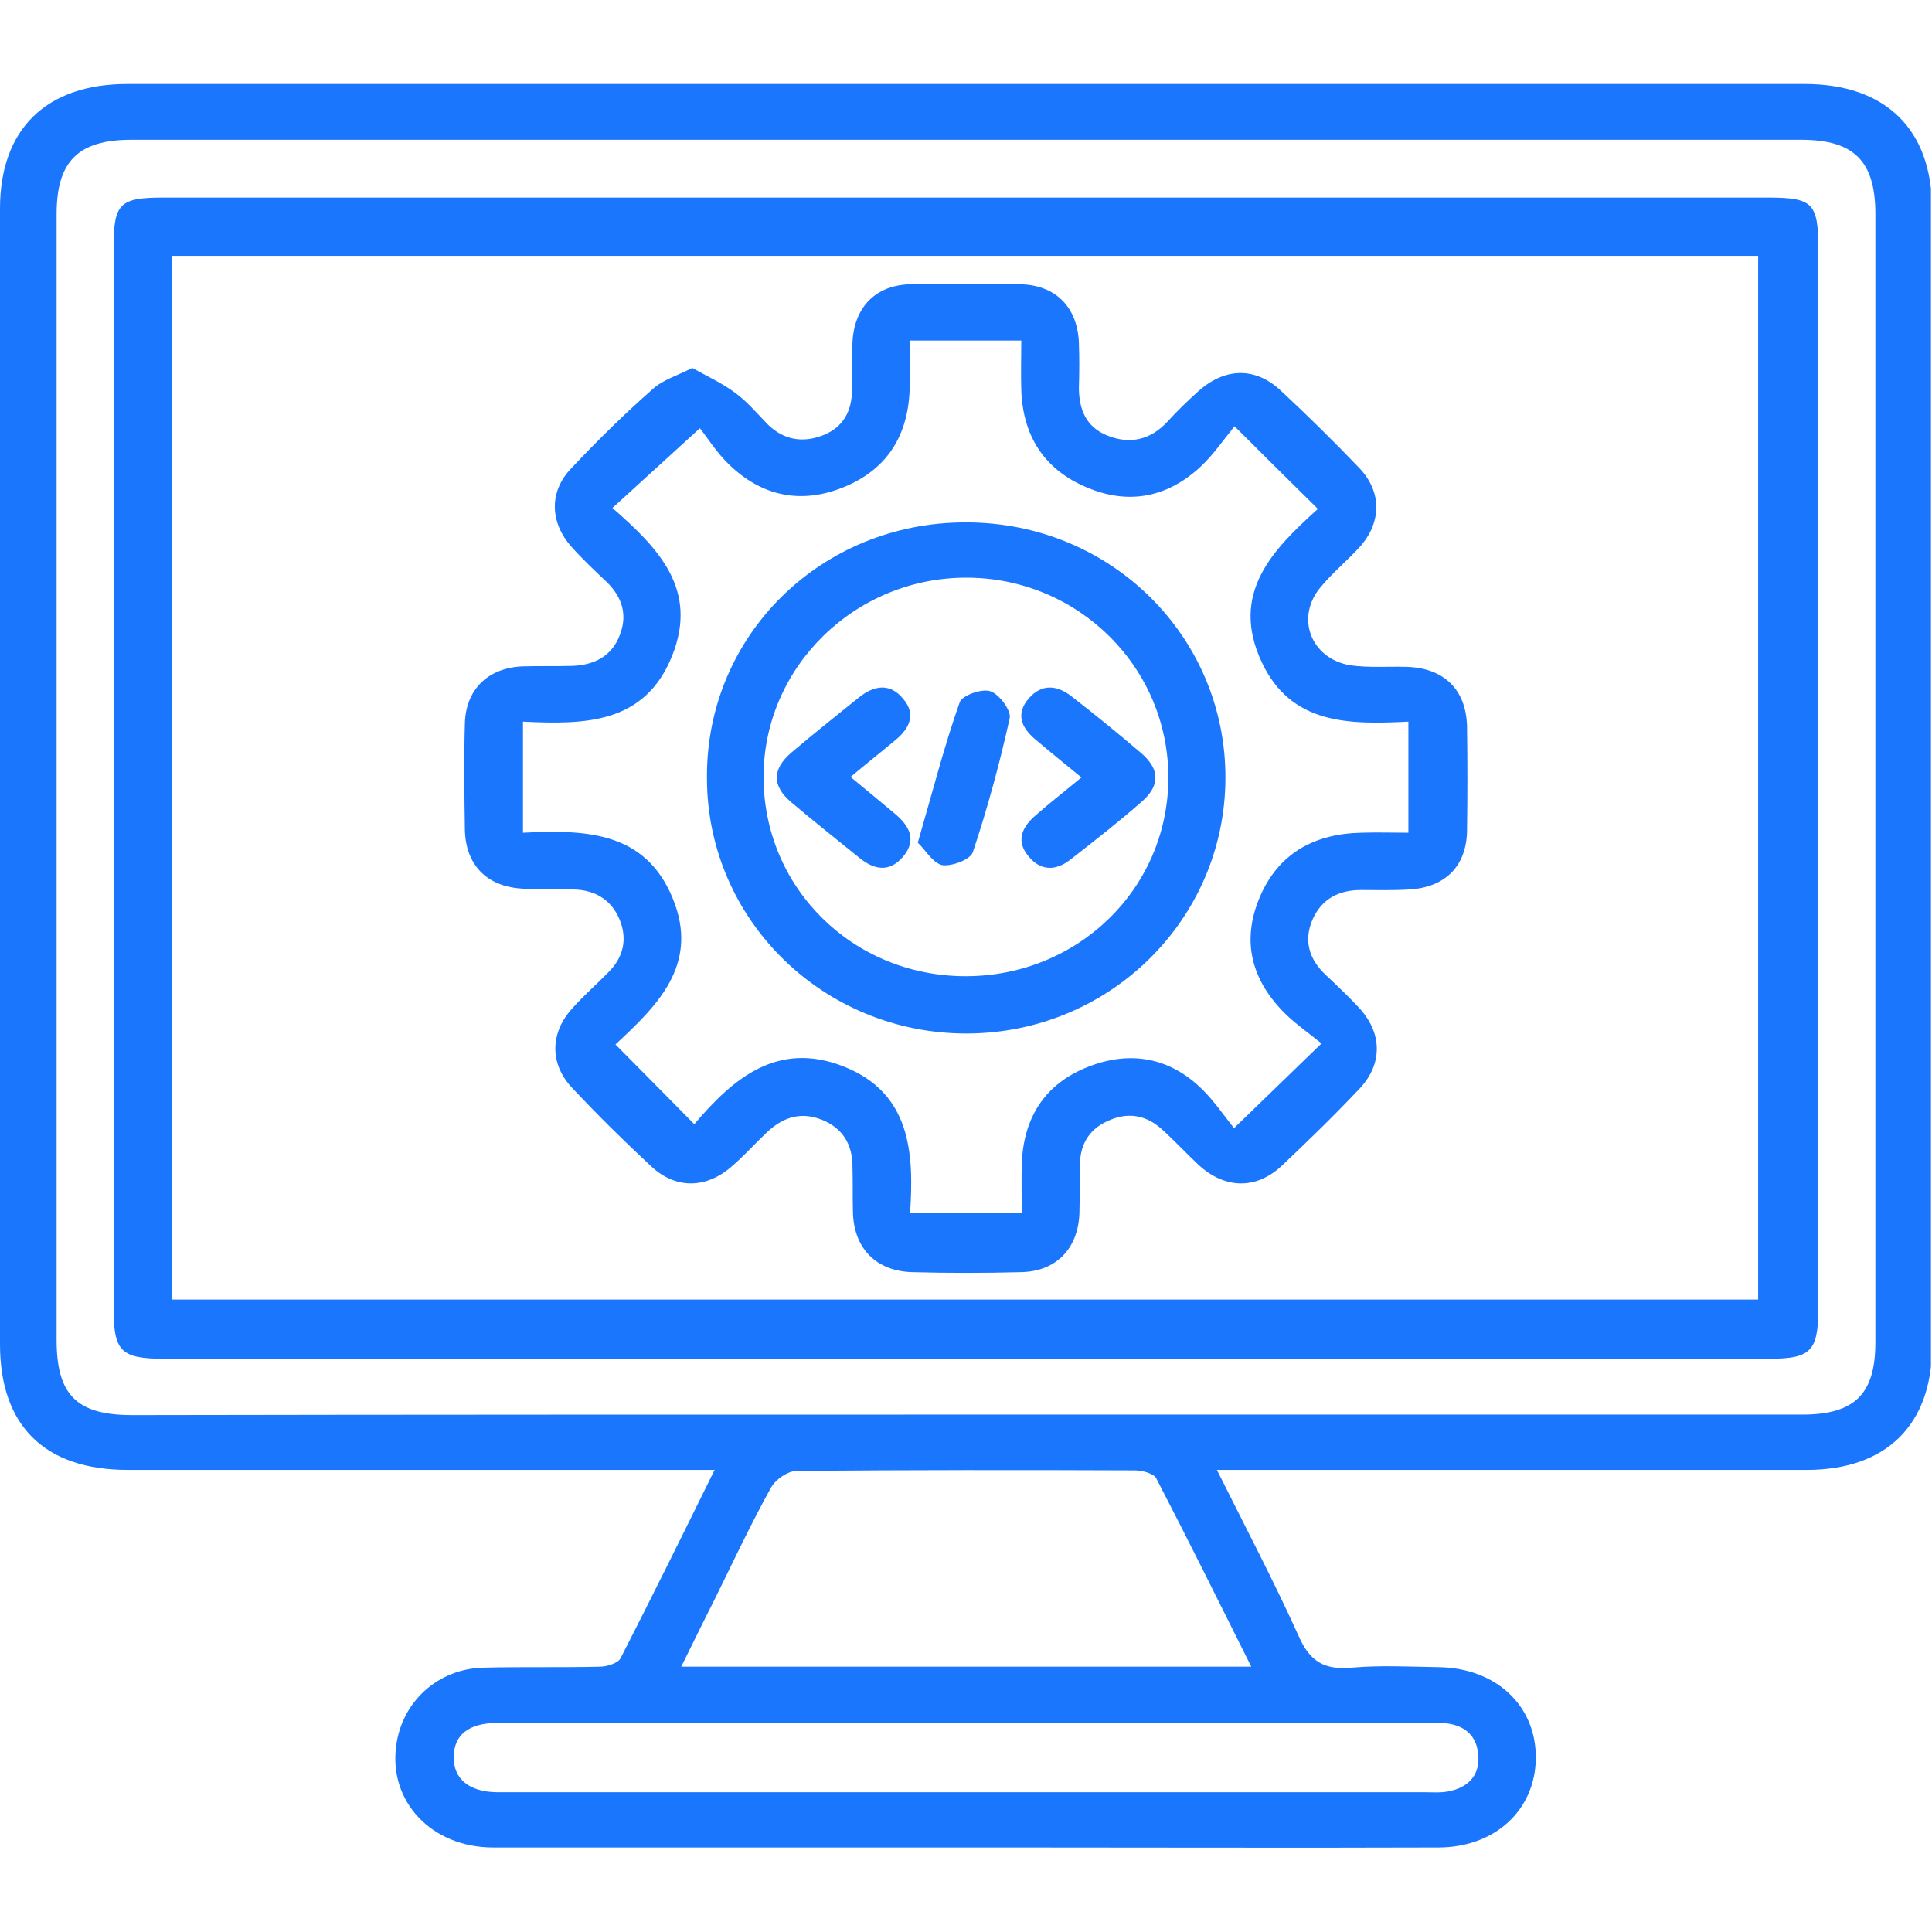 <svg width="46" height="46" viewBox="0 0 46 46" fill="none" xmlns="http://www.w3.org/2000/svg">
<g clip-path="url(#clip0_15987_317)">
<g clip-path="url(#clip1_15987_317)">
<path d="M28.974 34.998C29.66 36.373 30.334 37.654 30.923 38.959C31.188 39.564 31.537 39.766 32.187 39.706C32.861 39.647 33.546 39.683 34.232 39.694C35.616 39.706 36.579 40.608 36.567 41.865C36.554 43.099 35.592 43.988 34.244 43.988C30.839 44 27.422 43.988 24.017 43.988C19.926 43.988 15.835 43.988 11.744 43.988C10.276 43.988 9.253 42.897 9.433 41.569C9.566 40.525 10.42 39.73 11.515 39.706C12.441 39.683 13.356 39.706 14.283 39.683C14.451 39.683 14.716 39.599 14.776 39.481C15.522 38.022 16.244 36.563 17.014 34.998C16.701 34.998 16.484 34.998 16.28 34.998C11.864 34.998 7.46 34.998 3.044 34.998C1.071 34.998 0 33.954 0 32.008C0 22.994 0 13.98 0 4.965C0 3.079 1.095 2 3.032 2C16.34 2 29.66 2 42.968 2C44.893 2 46 3.079 46 4.965C46 14.003 46 23.03 46 32.068C46 33.93 44.905 34.998 43.016 34.998C38.588 34.998 34.148 34.998 29.72 34.998C29.503 34.998 29.287 34.998 28.974 34.998ZM22.994 33.681C29.636 33.681 36.266 33.681 42.908 33.681C44.159 33.681 44.652 33.195 44.652 31.961C44.652 23.006 44.652 14.051 44.652 5.096C44.652 3.838 44.147 3.328 42.884 3.328C29.636 3.328 16.376 3.328 3.128 3.328C1.865 3.328 1.348 3.838 1.348 5.096C1.348 14.027 1.348 22.959 1.348 31.902C1.348 33.218 1.829 33.693 3.152 33.693C9.758 33.681 16.376 33.681 22.994 33.681ZM29.792 39.683C29.01 38.117 28.288 36.658 27.53 35.199C27.47 35.081 27.193 35.009 27.025 35.009C24.342 34.998 21.658 34.998 18.975 35.021C18.759 35.021 18.47 35.223 18.361 35.413C17.88 36.279 17.459 37.18 17.026 38.058C16.761 38.58 16.509 39.101 16.22 39.683C20.78 39.683 25.22 39.683 29.792 39.683ZM23.03 41.023C19.3 41.023 15.57 41.023 11.84 41.023C11.166 41.023 10.805 41.307 10.805 41.829C10.793 42.351 11.166 42.66 11.816 42.672C11.912 42.672 12.02 42.672 12.117 42.672C19.372 42.672 26.628 42.672 33.895 42.672C34.112 42.672 34.341 42.695 34.557 42.636C35.002 42.529 35.243 42.221 35.195 41.77C35.159 41.343 34.894 41.094 34.461 41.035C34.28 41.011 34.1 41.023 33.919 41.023C30.286 41.023 26.652 41.023 23.03 41.023Z" fill="#1B76FE"/>
<path d="M23.018 4.704C29.371 4.704 35.736 4.704 42.089 4.704C43.16 4.704 43.292 4.835 43.292 5.902C43.292 14.323 43.292 22.745 43.292 31.166C43.292 32.174 43.112 32.352 42.113 32.352C29.383 32.352 16.641 32.352 3.91 32.352C2.888 32.352 2.707 32.174 2.707 31.19C2.707 22.745 2.707 14.312 2.707 5.866C2.707 4.846 2.851 4.704 3.886 4.704C10.263 4.704 16.641 4.704 23.018 4.704ZM4.103 30.941C16.737 30.941 29.299 30.941 41.861 30.941C41.861 22.626 41.861 14.359 41.861 6.092C29.251 6.092 16.689 6.092 4.103 6.092C4.103 14.383 4.103 22.638 4.103 30.941Z" fill="#1B76FE"/>
<path d="M16.483 8.761C16.844 8.962 17.205 9.129 17.506 9.354C17.795 9.567 18.023 9.84 18.276 10.101C18.661 10.481 19.118 10.552 19.6 10.362C20.081 10.172 20.285 9.781 20.285 9.283C20.285 8.903 20.273 8.535 20.297 8.156C20.334 7.314 20.851 6.78 21.693 6.768C22.56 6.756 23.414 6.756 24.28 6.768C25.122 6.78 25.652 7.302 25.688 8.156C25.7 8.512 25.7 8.868 25.688 9.223C25.688 9.745 25.856 10.172 26.374 10.374C26.915 10.587 27.397 10.469 27.794 10.042C28.022 9.793 28.263 9.556 28.516 9.33C29.153 8.749 29.887 8.725 30.501 9.306C31.139 9.899 31.764 10.516 32.366 11.145C32.907 11.714 32.895 12.438 32.378 13.019C32.089 13.339 31.74 13.624 31.464 13.956C30.826 14.68 31.199 15.688 32.161 15.842C32.595 15.901 33.04 15.866 33.485 15.877C34.375 15.901 34.905 16.411 34.929 17.289C34.941 18.119 34.941 18.95 34.929 19.78C34.917 20.622 34.411 21.132 33.545 21.179C33.16 21.203 32.787 21.191 32.402 21.191C31.873 21.191 31.464 21.405 31.247 21.903C31.042 22.389 31.163 22.828 31.548 23.196C31.825 23.457 32.101 23.718 32.354 23.99C32.907 24.584 32.931 25.319 32.378 25.912C31.776 26.552 31.151 27.157 30.513 27.762C29.899 28.332 29.153 28.308 28.528 27.727C28.239 27.454 27.962 27.157 27.673 26.896C27.324 26.576 26.915 26.469 26.446 26.659C25.965 26.849 25.724 27.205 25.712 27.715C25.7 28.106 25.712 28.509 25.7 28.901C25.664 29.743 25.134 30.277 24.304 30.289C23.438 30.312 22.584 30.312 21.717 30.289C20.875 30.265 20.346 29.743 20.309 28.901C20.297 28.521 20.309 28.154 20.297 27.774C20.297 27.252 20.069 26.861 19.564 26.659C19.046 26.457 18.625 26.612 18.252 26.968C17.975 27.229 17.723 27.513 17.434 27.762C16.82 28.308 16.086 28.32 15.496 27.762C14.859 27.169 14.233 26.552 13.632 25.912C13.078 25.331 13.09 24.584 13.643 23.99C13.908 23.694 14.209 23.433 14.486 23.148C14.847 22.793 14.943 22.354 14.751 21.891C14.558 21.428 14.173 21.191 13.668 21.179C13.246 21.168 12.825 21.191 12.404 21.156C11.574 21.096 11.093 20.586 11.069 19.768C11.056 18.914 11.044 18.072 11.069 17.218C11.093 16.411 11.622 15.901 12.44 15.866C12.837 15.854 13.246 15.866 13.643 15.854C14.173 15.83 14.582 15.605 14.762 15.107C14.943 14.632 14.811 14.217 14.45 13.861C14.161 13.588 13.872 13.316 13.607 13.019C13.09 12.438 13.066 11.702 13.607 11.145C14.221 10.492 14.859 9.864 15.533 9.271C15.773 9.046 16.11 8.951 16.483 8.761ZM12.452 17.182C12.452 18.119 12.452 18.938 12.452 19.827C13.92 19.756 15.352 19.78 16.014 21.381C16.676 22.982 15.617 23.967 14.654 24.868C15.304 25.52 15.894 26.125 16.531 26.766C17.446 25.687 18.505 24.773 20.081 25.39C21.681 26.019 21.765 27.442 21.669 28.877C22.596 28.877 23.438 28.877 24.328 28.877C24.328 28.462 24.316 28.082 24.328 27.715C24.364 26.624 24.87 25.805 25.905 25.402C26.891 25.011 27.842 25.165 28.624 25.936C28.913 26.22 29.153 26.576 29.382 26.861C30.14 26.125 30.754 25.532 31.464 24.844C31.187 24.619 30.898 24.417 30.633 24.168C29.815 23.374 29.538 22.437 29.996 21.357C30.441 20.314 31.295 19.851 32.414 19.827C32.787 19.815 33.16 19.827 33.533 19.827C33.533 18.902 33.533 18.06 33.533 17.182C32.113 17.253 30.742 17.253 30.044 15.771C29.274 14.134 30.296 13.09 31.379 12.117C30.73 11.477 30.128 10.884 29.394 10.149C29.141 10.457 28.901 10.813 28.6 11.098C27.818 11.833 26.891 12.034 25.881 11.607C24.858 11.181 24.352 10.374 24.316 9.283C24.304 8.891 24.316 8.512 24.316 8.108C23.39 8.108 22.56 8.108 21.657 8.108C21.657 8.535 21.669 8.915 21.657 9.306C21.609 10.398 21.104 11.192 20.069 11.607C19.058 12.011 18.132 11.809 17.361 11.062C17.061 10.777 16.844 10.421 16.664 10.196C15.87 10.919 15.244 11.489 14.582 12.094C15.665 13.043 16.64 14.027 16.002 15.617C15.352 17.241 13.92 17.253 12.452 17.182Z" fill="#1B76FE"/>
<path d="M23.005 12.438C26.446 12.438 29.189 15.154 29.177 18.534C29.165 21.891 26.422 24.595 23.029 24.607C19.612 24.619 16.832 21.903 16.832 18.522C16.808 15.13 19.552 12.426 23.005 12.438ZM22.969 23.243C25.652 23.255 27.806 21.167 27.818 18.534C27.83 15.901 25.688 13.766 23.029 13.754C20.37 13.742 18.192 15.865 18.18 18.475C18.168 21.12 20.285 23.231 22.969 23.243Z" fill="#1B76FE"/>
<path d="M20.251 18.499C20.636 18.819 20.973 19.092 21.31 19.377C21.647 19.661 21.84 19.993 21.503 20.396C21.178 20.776 20.817 20.717 20.456 20.42C19.914 19.981 19.373 19.554 18.843 19.104C18.374 18.712 18.386 18.309 18.843 17.918C19.373 17.467 19.914 17.04 20.456 16.601C20.817 16.316 21.19 16.257 21.503 16.637C21.816 17.004 21.659 17.336 21.334 17.609C21.009 17.882 20.66 18.155 20.251 18.499Z" fill="#1B76FE"/>
<path d="M25.749 18.511C25.34 18.178 24.991 17.894 24.642 17.597C24.305 17.313 24.185 16.981 24.498 16.625C24.799 16.281 25.16 16.305 25.509 16.577C26.074 17.016 26.628 17.467 27.169 17.929C27.614 18.309 27.626 18.7 27.193 19.08C26.64 19.566 26.062 20.017 25.484 20.468C25.136 20.741 24.774 20.741 24.486 20.385C24.197 20.041 24.317 19.721 24.618 19.448C24.967 19.139 25.316 18.866 25.749 18.511Z" fill="#1B76FE"/>
<path d="M21.852 20.065C22.201 18.867 22.477 17.775 22.85 16.72C22.91 16.554 23.38 16.388 23.584 16.459C23.789 16.53 24.078 16.91 24.041 17.099C23.801 18.179 23.512 19.246 23.163 20.29C23.103 20.468 22.658 20.634 22.429 20.598C22.201 20.539 22.032 20.231 21.852 20.065Z" fill="#1B76FE"/>
</g>
</g>
<defs>
<clipPath id="clip0_15987_317">
<rect width="45.975" height="46" fill="white"/>
</clipPath>
<clipPath id="clip1_15987_317">
<rect width="46" height="42" fill="white" transform="translate(0 2)"/>
</clipPath>
</defs>
</svg>
